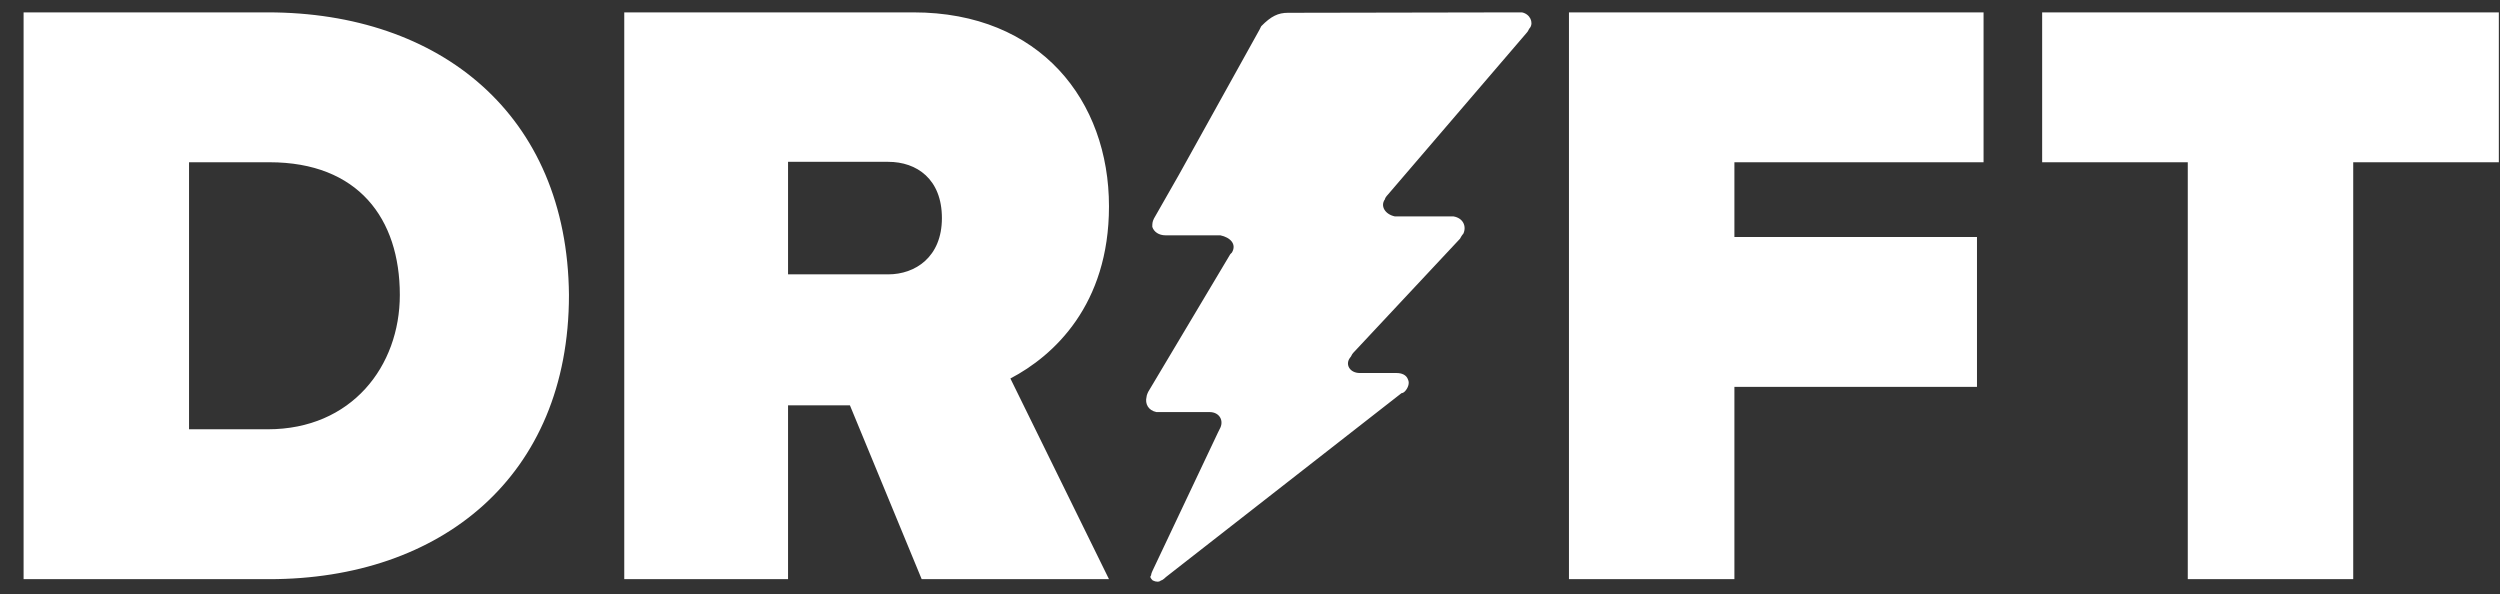 <svg width="101" height="24" viewBox="0 0 101 24" fill="none" xmlns="http://www.w3.org/2000/svg">
<rect x="0" y="0" width="101" height="24" fill="#333333" stroke="none"/>
<path d="M44.803 8.336C44.803 4.079 42.036 0.5 36.903 0.5H25.22V23.398H31.837V16.376H34.337L37.236 23.398H44.803L40.82 15.291C42.57 14.375 44.803 12.322 44.803 8.336ZM35.886 11.084H31.837V6.538H35.886C37.036 6.538 38.053 7.234 38.053 8.811C38.053 10.389 36.97 11.084 35.886 11.084ZM63.386 23.398H70.07V15.63H79.87V9.574H70.07V6.555H80.136V0.5H63.386V23.398ZM10.82 0.5H0.953V23.398H10.886C17.787 23.398 22.986 19.276 22.986 11.915C22.92 4.622 17.77 0.5 10.82 0.5ZM10.82 17.343H7.637V6.555H10.886C14.47 6.555 16.153 8.828 16.153 11.915C16.153 14.799 14.203 17.343 10.82 17.343ZM82.503 0.5V6.555H88.386V23.398H95.07V6.555H100.953V0.5H82.503ZM61.22 0.5H61.486C61.82 0.568 61.953 0.907 61.82 1.111C61.753 1.178 61.753 1.246 61.687 1.314L56.087 7.844C56.087 7.844 55.953 7.98 55.953 8.048C55.753 8.319 55.953 8.659 56.353 8.743H56.553H58.52H58.72C59.12 8.811 59.253 9.15 59.12 9.439C59.053 9.507 58.986 9.642 58.986 9.642L54.67 14.256C54.603 14.324 54.603 14.392 54.536 14.459C54.337 14.731 54.536 15.07 54.937 15.07H56.42C56.62 15.07 56.82 15.138 56.886 15.341C56.953 15.477 56.886 15.681 56.753 15.816C56.687 15.884 56.62 15.884 56.62 15.884L47.103 23.313C47.103 23.313 46.97 23.449 46.903 23.449C46.837 23.517 46.703 23.517 46.57 23.449C46.503 23.381 46.437 23.313 46.503 23.246C46.503 23.178 46.57 23.042 46.57 23.042L49.203 17.479L49.27 17.343C49.47 17.004 49.27 16.648 48.87 16.648C48.803 16.648 48.736 16.648 48.736 16.648H46.92C46.853 16.648 46.786 16.648 46.72 16.648C46.386 16.58 46.253 16.308 46.32 16.037C46.32 15.969 46.386 15.833 46.386 15.833L49.703 10.27L49.77 10.202C49.97 9.863 49.703 9.591 49.303 9.507C49.103 9.507 48.77 9.507 48.77 9.507C48.77 9.507 47.886 9.507 47.286 9.507H47.087C46.82 9.507 46.62 9.371 46.553 9.167C46.553 9.032 46.553 8.964 46.62 8.828L47.636 7.047L50.886 1.195L50.953 1.06C51.353 0.653 51.636 0.517 52.036 0.517L61.22 0.5Z" fill="white"/>
</svg>
